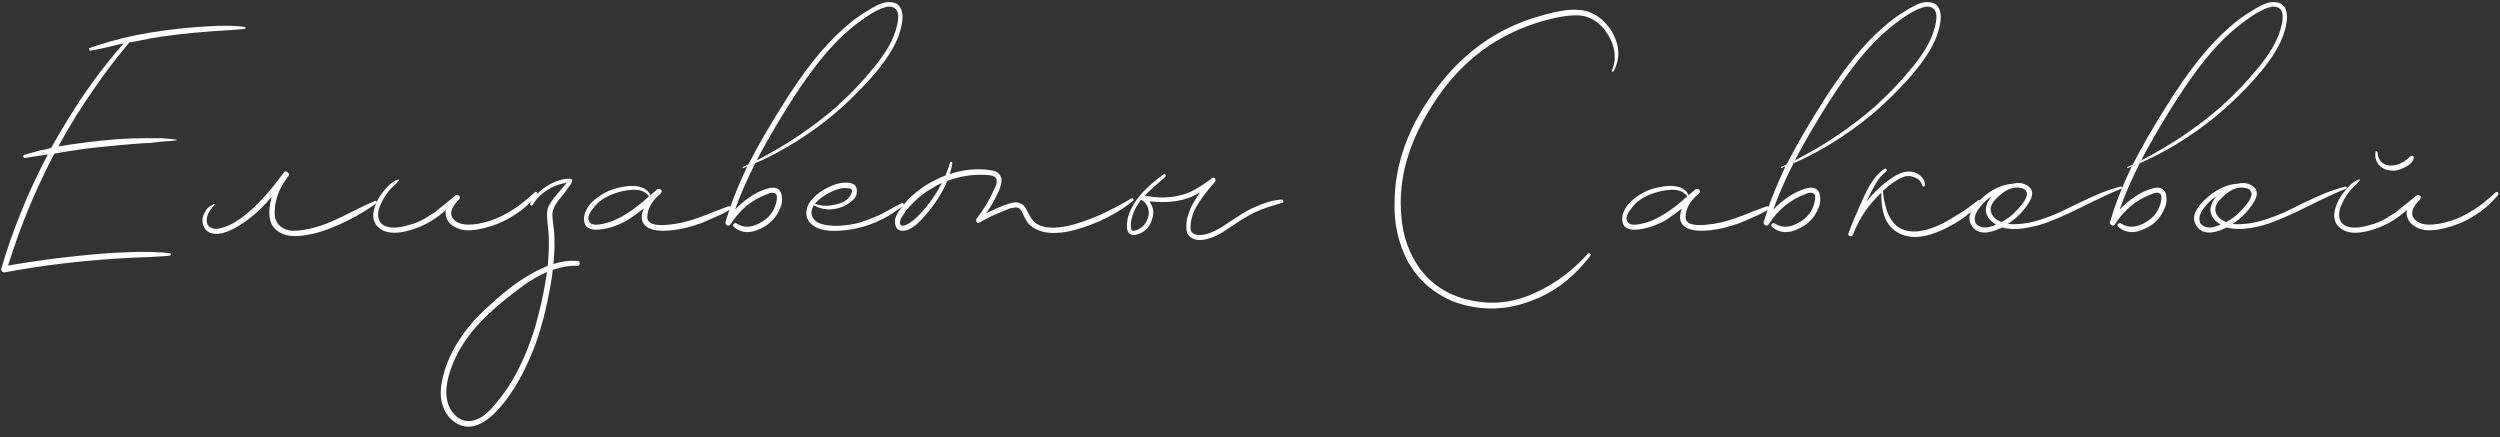 <?xml version="1.0" encoding="UTF-8"?> <svg xmlns="http://www.w3.org/2000/svg" width="732" height="128" viewBox="0 0 732 128" fill="none"><rect x="0" y="0" width="732" height="128" fill="#333333" stroke="none"/> <path d="M71.67 7.915C71.88 7.915 71.95 8.02 71.88 8.23C71.88 8.3 71.81 8.37 71.67 8.44C70.97 8.58 67.68 8.825 61.8 9.175C55.15 9.665 49.165 10.365 43.845 11.275C43.145 11.415 42.13 11.625 40.8 11.905C39.47 12.115 38.49 12.29 37.86 12.43C33.94 17.12 30.65 21.425 27.99 25.345C23.93 31.085 20.29 36.93 17.07 42.88C22.95 41.9 28.62 41.2 34.08 40.78C37.02 40.57 39.995 40.465 43.005 40.465H47.415C49.935 40.675 51.335 40.815 51.615 40.885C51.685 40.885 51.72 40.92 51.72 40.99C51.72 41.06 51.685 41.095 51.615 41.095C51.265 41.165 49.655 41.305 46.785 41.515C46.225 41.585 45.385 41.69 44.265 41.83C43.215 41.9 42.445 41.935 41.955 41.935C35.375 42.425 29.53 42.985 24.42 43.615C20.64 44.175 17.805 44.63 15.915 44.98C14.515 47.64 13.5 49.67 12.87 51.07C8.81 59.4 5.31 68.29 2.37 77.74C6.57 77.04 9.72 76.55 11.82 76.27C17.14 75.5 23.475 74.8 30.825 74.17C32.855 74.03 36.04 73.89 40.38 73.75C45.35 73.75 48.5 73.89 49.83 74.17C49.97 74.17 50.04 74.275 50.04 74.485C50.04 74.625 49.97 74.73 49.83 74.8C49.2 74.94 47.45 75.08 44.58 75.22C44.02 75.22 43.145 75.255 41.955 75.325C40.765 75.395 39.855 75.43 39.225 75.43C25.995 76.06 13.395 77.495 1.425 79.735C1.075 79.805 0.795 79.7 0.585 79.42C0.375 79.21 0.305 78.965 0.375 78.685C1.915 73.365 3.805 67.94 6.045 62.41C8.005 57.37 10.665 51.63 14.025 45.19C13.395 45.33 12.52 45.47 11.4 45.61L7.305 46.24C7.025 46.24 6.85 46.065 6.78 45.715C6.78 45.575 6.85 45.47 6.99 45.4C7.27 45.26 8.88 44.805 11.82 44.035C12.17 43.965 12.695 43.86 13.395 43.72C14.095 43.51 14.62 43.37 14.97 43.3C15.95 41.55 17.49 38.925 19.59 35.425C24.56 27.235 30.09 19.675 36.18 12.745C35.62 12.885 35.2 12.955 34.92 12.955C34.57 13.025 33.905 13.2 32.925 13.48C31.945 13.69 31.175 13.865 30.615 14.005C28.375 14.495 26.975 14.775 26.415 14.845C26.275 14.845 26.17 14.74 26.1 14.53C26.03 14.32 26.065 14.18 26.205 14.11C27.185 13.69 28.795 13.165 31.035 12.535C31.595 12.325 32.435 12.08 33.555 11.8C34.675 11.52 35.48 11.31 35.97 11.17C40.73 9.98 46.68 9 53.82 8.23C56.83 7.95 59.84 7.74 62.85 7.6C66.84 7.46 69.78 7.565 71.67 7.915ZM109.702 58.84C109.982 58.77 110.157 58.84 110.227 59.05C110.367 59.26 110.332 59.435 110.122 59.575C106.412 62.235 102.387 64.475 98.047 66.295C94.967 67.625 92.167 68.465 89.647 68.815C86.357 69.375 83.872 69.165 82.192 68.185C79.602 66.925 78.517 64.44 78.937 60.73C79.077 59.61 79.287 58.595 79.567 57.685C79.357 57.895 79.077 58.175 78.727 58.525C78.447 58.875 78.237 59.12 78.097 59.26C76.067 61.5 73.897 63.425 71.587 65.035C68.997 66.785 66.792 67.87 64.972 68.29C62.102 68.85 60.282 68.08 59.512 65.98C59.092 64.58 59.267 63.285 60.037 62.095C60.317 61.395 60.702 60.905 61.192 60.625C61.332 60.485 61.612 60.31 62.032 60.1C62.382 59.89 62.592 59.75 62.662 59.68C62.732 59.75 62.802 59.82 62.872 59.89C61.612 61.29 60.877 62.445 60.667 63.355C60.247 65.175 60.737 66.33 62.137 66.82C63.187 67.24 64.902 66.925 67.282 65.875C69.242 64.895 71.167 63.565 73.057 61.885C76.137 59.225 79.462 55.48 83.032 50.65C83.102 50.58 83.137 50.51 83.137 50.44C83.417 50.09 83.767 50.09 84.187 50.44C84.677 50.79 84.782 51.14 84.502 51.49C84.152 51.84 83.872 52.225 83.662 52.645C81.492 55.725 80.407 58.98 80.407 62.41C80.407 63.74 80.792 64.86 81.562 65.77C82.332 66.61 83.347 67.17 84.607 67.45C86.147 67.73 88.387 67.52 91.327 66.82C93.287 66.33 95.247 65.665 97.207 64.825C99.237 63.915 101.477 62.83 103.927 61.57C106.447 60.31 108.372 59.4 109.702 58.84ZM156.54 56.32C156.82 56.11 157.03 56.11 157.17 56.32C157.38 56.53 157.415 56.775 157.275 57.055C155.175 59.645 152.62 61.815 149.61 63.565C147.37 64.965 144.71 66.05 141.63 66.82C138.76 67.52 136.485 67.625 134.805 67.135C132.565 66.435 131.2 65.28 130.71 63.67C130.43 62.97 130.395 62.235 130.605 61.465C129.135 62.725 127.735 63.775 126.405 64.615C124.025 66.085 121.435 67.135 118.635 67.765C115.485 68.465 113.07 68.22 111.39 67.03C109.01 65.35 108.66 62.69 110.34 59.05C110.9 57.86 111.81 56.53 113.07 55.06C114.33 53.66 115.555 52.82 116.745 52.54C116.815 52.61 116.85 52.68 116.85 52.75C116.57 53.17 116.045 53.73 115.275 54.43C114.505 55.13 113.98 55.69 113.7 56.11C112.72 57.3 111.88 58.77 111.18 60.52C110.55 62.2 110.55 63.635 111.18 64.825C111.74 65.735 112.615 66.295 113.805 66.505C115.485 66.855 117.83 66.54 120.84 65.56C121.96 65.21 123.15 64.685 124.41 63.985C125.67 63.215 126.615 62.62 127.245 62.2C127.875 61.71 128.96 60.835 130.5 59.575C132.04 58.315 132.985 57.545 133.335 57.265C133.545 57.055 133.79 57.02 134.07 57.16C134.42 57.23 134.595 57.405 134.595 57.685C134.665 57.895 134.595 58.14 134.385 58.42C132.005 60.8 131.48 62.725 132.81 64.195C134.56 66.155 138.165 66.295 143.625 64.615C147.965 63.145 152.27 60.38 156.54 56.32ZM169.087 76.375C169.507 76.375 169.717 76.62 169.717 77.11C169.717 77.6 169.507 77.845 169.087 77.845C167.687 77.775 166.322 77.88 164.992 78.16C164.292 78.3 163.242 78.58 161.842 79C161.772 79.98 161.597 81.275 161.317 82.885C160.127 89.745 158.622 95.695 156.802 100.735C154.352 107.245 151.552 112.6 148.402 116.8C143.292 123.66 138.637 126.18 134.437 124.36C131.987 123.17 130.342 121.175 129.502 118.375C128.732 115.855 128.942 112.635 130.132 108.715C131.672 103.535 134.612 98.53 138.952 93.7C140.562 91.95 142.732 89.885 145.462 87.505C147.772 85.475 150.117 83.655 152.497 82.045C155.297 80.225 157.922 78.825 160.372 77.845C160.652 75.045 160.757 72.245 160.687 69.445C160.547 67.345 160.407 65.77 160.267 64.72C160.127 63.11 160.162 61.92 160.372 61.15C160.582 60.17 161.527 58.7 163.207 56.74C164.467 55.34 165.377 54.255 165.937 53.485C165.727 53.485 165.587 53.52 165.517 53.59C164.047 53.87 162.822 54.255 161.842 54.745C159.252 56.005 157.292 57.755 155.962 59.995C155.892 60.135 155.787 60.205 155.647 60.205C155.437 60.135 155.297 60.065 155.227 59.995C155.157 59.855 155.157 59.715 155.227 59.575C155.787 58.525 156.592 57.475 157.642 56.425C159.742 54.465 162.087 53.17 164.677 52.54C166.357 52.26 167.267 52.26 167.407 52.54C167.617 52.89 167.477 53.415 166.987 54.115C166.147 55.375 165.202 56.635 164.152 57.895C162.472 59.855 161.667 61.535 161.737 62.935C161.737 63.495 161.807 64.335 161.947 65.455C162.087 66.575 162.192 67.415 162.262 67.975C162.332 69.025 162.367 70.635 162.367 72.805C162.297 73.855 162.192 75.36 162.052 77.32C164.292 76.55 166.637 76.235 169.087 76.375ZM156.697 95.695C158.237 90.445 159.392 85.09 160.162 79.63C157.082 80.96 153.792 83.025 150.292 85.825C145.042 89.885 141.052 93.595 138.322 96.955C134.402 101.855 131.952 106.825 130.972 111.865C130.342 115.365 130.762 118.2 132.232 120.37C133.982 122.82 136.152 123.73 138.742 123.1C140.842 122.54 142.977 120.895 145.147 118.165C147.107 115.855 148.752 113.545 150.082 111.235C152.742 106.685 154.947 101.505 156.697 95.695ZM213.26 60.415C213.54 60.345 213.75 60.45 213.89 60.73C214.03 60.94 213.96 61.15 213.68 61.36C212.7 62.06 211.265 62.795 209.375 63.565C207.555 64.405 206.19 65 205.28 65.35C202.34 66.4 199.68 67.065 197.3 67.345C194.15 67.765 191.735 67.59 190.055 66.82C187.885 65.77 187.36 63.845 188.48 61.045C186.8 62.375 185.19 63.53 183.65 64.51C181.97 65.42 180.325 66.12 178.715 66.61C176.265 67.24 174.48 67.415 173.36 67.135C172.1 66.855 171.365 66.225 171.155 65.245C170.875 64.195 170.945 63.18 171.365 62.2C171.785 61.15 172.345 60.24 173.045 59.47C175.355 57.16 178.05 55.655 181.13 54.955C185.89 53.835 188.97 54.5 190.37 56.95V57.265C190.72 56.915 191.315 56.39 192.155 55.69L192.365 55.48C192.645 55.27 192.925 55.235 193.205 55.375C193.485 55.445 193.66 55.62 193.73 55.9C193.8 56.11 193.73 56.32 193.52 56.53C193.45 56.74 193.31 56.88 193.1 56.95C190.79 58.98 189.6 61.15 189.53 63.46C189.46 65.49 191.595 66.26 195.935 65.77C198.525 65.56 201.465 64.86 204.755 63.67C206.715 62.97 208.15 62.41 209.06 61.99C211.72 61.01 213.12 60.485 213.26 60.415ZM176.93 65.455C180.78 64.615 185.19 61.92 190.16 57.37C190.02 57.51 189.915 57.475 189.845 57.265C188.865 56.005 187.29 55.445 185.12 55.585C183.51 55.655 181.795 56.005 179.975 56.635C177.105 57.615 174.97 59.12 173.57 61.15C172.24 62.83 171.925 64.125 172.625 65.035C173.185 65.875 174.62 66.015 176.93 65.455ZM264.078 3.4C264.498 5.01 264.183 7.355 263.133 10.435C261.733 14.215 258.968 18.415 254.838 23.035C251.408 26.885 247.733 30.455 243.813 33.745C236.533 39.695 228.973 44.385 221.133 47.815C218.543 52.925 216.583 57.44 215.253 61.36C216.583 59.96 217.983 58.77 219.453 57.79C220.853 56.81 222.148 56.11 223.338 55.69C224.738 55.13 225.823 54.885 226.593 54.955C227.923 55.095 228.693 55.9 228.903 57.37C229.113 58.77 228.938 59.995 228.378 61.045C227.328 63.705 225.438 65.665 222.708 66.925C219.628 68.465 217.003 68.29 214.833 66.4C214.553 66.12 214.553 65.84 214.833 65.56C215.113 65.28 215.393 65.245 215.673 65.455C217.843 66.855 220.328 66.68 223.128 64.93C225.228 63.67 226.593 61.885 227.223 59.575C227.643 57.965 227.573 56.985 227.013 56.635C226.383 56.285 225.578 56.355 224.598 56.845C220.188 58.455 216.618 61.395 213.888 65.665C213.678 66.015 213.363 66.12 212.943 65.98C212.523 65.77 212.348 65.455 212.418 65.035C212.978 63.215 213.398 61.885 213.678 61.045C214.938 57.405 216.653 53.275 218.823 48.655C218.193 49.005 217.808 49.18 217.668 49.18C217.598 49.18 217.528 49.18 217.458 49.18C217.388 49.04 217.423 48.935 217.563 48.865C218.263 48.585 218.788 48.34 219.138 48.13C221.868 42.81 225.088 37.21 228.798 31.33C235.238 20.9 241.433 13.13 247.383 8.02C249.413 6.2 251.373 4.73 253.263 3.61C255.923 1.86 257.988 0.88 259.458 0.67C262.048 0.39 263.588 1.3 264.078 3.4ZM262.503 8.02C263.483 4.52 263.028 2.525 261.138 2.035C259.878 1.685 257.848 2.35 255.048 4.03C251.058 6.55 247.418 9.56 244.128 13.06C239.228 18.17 233.663 25.975 227.433 36.475C225.053 40.465 223.093 43.965 221.553 46.975C230.373 42.425 238.213 37.14 245.073 31.12C249.133 27.41 252.493 23.91 255.153 20.62C259.143 16 261.593 11.8 262.503 8.02ZM264.112 59.47C264.322 59.4 264.462 59.47 264.532 59.68C264.672 59.82 264.672 59.96 264.532 60.1C263.902 60.73 262.572 61.675 260.542 62.935C259.562 63.565 258.197 64.265 256.447 65.035C253.787 66.225 250.952 66.995 247.942 67.345C243.112 67.975 239.717 67.45 237.757 65.77C236.287 64.58 235.797 62.97 236.287 60.94C236.777 59.12 238.387 57.335 241.117 55.585C244.127 53.835 246.752 53.17 248.992 53.59C250.252 53.87 250.882 54.605 250.882 55.795C250.952 56.985 250.532 57.93 249.622 58.63C248.012 60.17 246.017 61.045 243.637 61.255C241.817 61.465 240.032 61.08 238.282 60.1C237.372 61.64 237.372 63.005 238.282 64.195C238.982 65.035 240.137 65.595 241.747 65.875C244.757 66.365 248.117 66.12 251.827 65.14C253.787 64.51 255.852 63.705 258.022 62.725C258.162 62.655 259.002 62.2 260.542 61.36C262.082 60.45 263.272 59.82 264.112 59.47ZM243.952 55.9C241.572 56.95 239.822 58.175 238.702 59.575L238.597 59.68C240.347 60.31 242.167 60.415 244.057 59.995C246.787 59.575 248.537 58.455 249.307 56.635C249.587 55.865 249.482 55.41 248.992 55.27C248.642 55.13 248.047 55.06 247.207 55.06C246.437 55.06 245.352 55.34 243.952 55.9ZM331.227 58.105C331.367 58.035 331.507 58.035 331.647 58.105C331.787 58.175 331.857 58.28 331.857 58.42C331.927 58.56 331.892 58.7 331.752 58.84C328.742 61.22 325.417 63.215 321.777 64.825C318.627 66.225 315.477 67.24 312.327 67.87C308.827 68.43 306.097 68.29 304.137 67.45C303.017 67.03 302.037 66.4 301.197 65.56C300.847 65.14 300.427 64.475 299.937 63.565C299.517 62.585 299.202 61.92 298.992 61.57C298.712 61.22 298.397 60.975 298.047 60.835C297.697 60.695 297.277 60.695 296.787 60.835C296.297 60.905 295.912 60.975 295.632 61.045C295.422 61.115 295.002 61.29 294.372 61.57C293.742 61.85 293.392 61.99 293.322 61.99C291.012 62.9 288.842 63.95 286.812 65.14C286.462 65.35 286.182 65.315 285.972 65.035C285.762 64.685 285.762 64.335 285.972 63.985C287.932 61.535 289.647 58.665 291.117 55.375C292.097 53.485 292.097 52.26 291.117 51.7C290.557 51.35 289.227 51.175 287.127 51.175C283.837 51.175 280.582 51.77 277.362 52.96C275.752 56.81 273.267 60.555 269.907 64.195C267.877 66.365 266.092 67.485 264.552 67.555C263.362 67.625 262.592 67.17 262.242 66.19C261.892 65.14 261.962 64.125 262.452 63.145C262.662 62.515 263.397 61.43 264.657 59.89C265.637 58.63 266.582 57.65 267.492 56.95C269.522 55.13 271.832 53.625 274.422 52.435C274.912 52.155 275.717 51.805 276.837 51.385C276.907 51.245 277.047 50.86 277.257 50.23C277.537 49.53 277.747 49.005 277.887 48.655C277.887 48.305 277.992 47.99 278.202 47.71C278.272 47.29 278.447 47.22 278.727 47.5C278.797 47.64 278.832 47.78 278.832 47.92C278.762 48.55 278.517 49.565 278.097 50.965C282.297 49.565 286.427 49.215 290.487 49.915C291.957 50.125 292.867 50.93 293.217 52.33C293.357 53.24 293.077 54.5 292.377 56.11C291.257 58.49 290.067 60.59 288.807 62.41C291.187 61.29 292.587 60.66 293.007 60.52C293.077 60.52 293.322 60.415 293.742 60.205C294.232 59.995 294.547 59.89 294.687 59.89C294.897 59.82 295.212 59.715 295.632 59.575C296.052 59.435 296.367 59.365 296.577 59.365C296.857 59.295 297.172 59.26 297.522 59.26C297.872 59.26 298.187 59.33 298.467 59.47C298.747 59.54 299.027 59.645 299.307 59.785C299.867 60.205 300.392 60.94 300.882 61.99C301.372 62.97 301.722 63.6 301.932 63.88C302.562 64.86 303.402 65.56 304.452 65.98C306.342 66.82 309.002 66.89 312.432 66.19C314.952 65.7 318.172 64.615 322.092 62.935C325.942 61.115 328.987 59.505 331.227 58.105ZM270.852 61.045C272.812 58.665 274.457 56.18 275.787 53.59C274.877 53.94 274.072 54.36 273.372 54.85C271.202 56.04 269.312 57.44 267.702 59.05C266.582 60.17 265.777 61.045 265.287 61.675C264.377 62.935 263.817 63.845 263.607 64.405C263.327 65.525 263.572 66.085 264.342 66.085C264.902 66.085 265.637 65.77 266.547 65.14C267.667 64.44 269.102 63.075 270.852 61.045ZM375.207 58.42C375.417 58.42 375.557 58.49 375.627 58.63C375.767 58.77 375.802 58.945 375.732 59.155C375.662 59.295 375.557 59.365 375.417 59.365C371.777 60.485 369.817 61.115 369.537 61.255C367.507 62.095 365.757 62.97 364.287 63.88C363.517 64.3 362.222 65.14 360.402 66.4C358.582 67.66 357.147 68.535 356.097 69.025C352.247 70.775 349.517 70.705 347.907 68.815C347.347 67.975 347.207 66.575 347.487 64.615C347.627 63.495 348.117 62.025 348.957 60.205C349.447 59.295 350.252 58 351.372 56.32C349.762 57.3 348.152 58 346.542 58.42C343.462 59.19 340.137 59.365 336.567 58.945C337.687 60.555 337.967 62.2 337.407 63.88C336.777 66.4 335.237 68.01 332.787 68.71C331.457 69.06 330.582 68.675 330.162 67.555C329.882 66.925 329.882 65.77 330.162 64.09C331.142 59.75 334.642 55.41 340.662 51.07C340.942 50.86 341.152 50.93 341.292 51.28C341.362 51.42 341.327 51.595 341.187 51.805C338.247 54.325 336.252 56.145 335.202 57.265C339.262 58.105 343.007 58 346.437 56.95C348.607 56.39 351.442 54.78 354.942 52.12C355.152 51.98 355.362 51.98 355.572 52.12C355.782 52.19 355.887 52.33 355.887 52.54C355.957 52.75 355.922 52.96 355.782 53.17C352.842 56.53 350.847 59.295 349.797 61.465C349.097 62.935 348.712 64.335 348.642 65.665C348.502 66.785 348.607 67.555 348.957 67.975C349.447 68.535 350.112 68.815 350.952 68.815C353.122 68.885 355.747 67.87 358.827 65.77C362.677 63.18 365.232 61.605 366.492 61.045C369.922 59.435 372.827 58.56 375.207 58.42ZM335.727 64.72C336.357 63.6 336.532 62.445 336.252 61.255C335.972 60.065 335.272 59.12 334.152 58.42C332.402 60.66 331.387 62.97 331.107 65.35C331.107 66.33 331.142 66.925 331.212 67.135C331.492 67.695 332.122 67.73 333.102 67.24C334.362 66.68 335.237 65.84 335.727 64.72ZM469.55 6.235C471.58 8.195 472.91 10.505 473.54 13.165C474.17 15.755 473.82 18.31 472.49 20.83C472.35 20.97 472.21 21.005 472.07 20.935C471.93 20.865 471.895 20.76 471.965 20.62C472.525 19.29 472.805 18.03 472.805 16.84C472.805 14.25 472 11.8 470.39 9.49C468.85 7.18 466.855 5.64 464.405 4.87C462.165 4.17 458.63 4.415 453.8 5.605C450.93 6.305 448.06 7.25 445.19 8.44C434.55 12.92 425.975 20.34 419.465 30.7C412.325 41.83 409.28 52.75 410.33 63.46C410.75 69.2 412.605 74.345 415.895 78.895C419.675 83.795 424.75 86.84 431.12 88.03C437.28 89.29 443.335 88.555 449.285 85.825C455.235 83.165 460.485 79.28 465.035 74.17C465.175 74.03 465.35 74.065 465.56 74.275C465.84 74.415 465.91 74.555 465.77 74.695C465.14 75.605 464.055 76.9 462.515 78.58C457.825 83.62 452.225 87.085 445.715 88.975C439.205 90.935 432.625 90.76 425.975 88.45C419.815 86 415.195 81.975 412.115 76.375C409.385 71.125 408.125 65.385 408.335 59.155C408.405 47.605 412.64 36.335 421.04 25.345C428.95 14.985 438.82 8.125 450.65 4.765C455.62 3.295 459.365 2.665 461.885 2.875C464.755 2.945 467.31 4.065 469.55 6.235ZM517.256 60.415C517.536 60.345 517.746 60.45 517.886 60.73C518.026 60.94 517.956 61.15 517.676 61.36C516.696 62.06 515.261 62.795 513.371 63.565C511.551 64.405 510.186 65 509.276 65.35C506.336 66.4 503.676 67.065 501.296 67.345C498.146 67.765 495.731 67.59 494.051 66.82C491.881 65.77 491.356 63.845 492.476 61.045C490.796 62.375 489.186 63.53 487.646 64.51C485.966 65.42 484.321 66.12 482.711 66.61C480.261 67.24 478.476 67.415 477.356 67.135C476.096 66.855 475.361 66.225 475.151 65.245C474.871 64.195 474.941 63.18 475.361 62.2C475.781 61.15 476.341 60.24 477.041 59.47C479.351 57.16 482.046 55.655 485.126 54.955C489.886 53.835 492.966 54.5 494.366 56.95V57.265C494.716 56.915 495.311 56.39 496.151 55.69L496.361 55.48C496.641 55.27 496.921 55.235 497.201 55.375C497.481 55.445 497.656 55.62 497.726 55.9C497.796 56.11 497.726 56.32 497.516 56.53C497.446 56.74 497.306 56.88 497.096 56.95C494.786 58.98 493.596 61.15 493.526 63.46C493.456 65.49 495.591 66.26 499.931 65.77C502.521 65.56 505.461 64.86 508.751 63.67C510.711 62.97 512.146 62.41 513.056 61.99C515.716 61.01 517.116 60.485 517.256 60.415ZM480.926 65.455C484.776 64.615 489.186 61.92 494.156 57.37C494.016 57.51 493.911 57.475 493.841 57.265C492.861 56.005 491.286 55.445 489.116 55.585C487.506 55.655 485.791 56.005 483.971 56.635C481.101 57.615 478.966 59.12 477.566 61.15C476.236 62.83 475.921 64.125 476.621 65.035C477.181 65.875 478.616 66.015 480.926 65.455ZM568.073 3.4C568.493 5.01 568.178 7.355 567.128 10.435C565.728 14.215 562.963 18.415 558.833 23.035C555.403 26.885 551.728 30.455 547.808 33.745C540.528 39.695 532.968 44.385 525.128 47.815C522.538 52.925 520.578 57.44 519.248 61.36C520.578 59.96 521.978 58.77 523.448 57.79C524.848 56.81 526.143 56.11 527.333 55.69C528.733 55.13 529.818 54.885 530.588 54.955C531.918 55.095 532.688 55.9 532.898 57.37C533.108 58.77 532.933 59.995 532.373 61.045C531.323 63.705 529.433 65.665 526.703 66.925C523.623 68.465 520.998 68.29 518.828 66.4C518.548 66.12 518.548 65.84 518.828 65.56C519.108 65.28 519.388 65.245 519.668 65.455C521.838 66.855 524.323 66.68 527.123 64.93C529.223 63.67 530.588 61.885 531.218 59.575C531.638 57.965 531.568 56.985 531.008 56.635C530.378 56.285 529.573 56.355 528.593 56.845C524.183 58.455 520.613 61.395 517.883 65.665C517.673 66.015 517.358 66.12 516.938 65.98C516.518 65.77 516.343 65.455 516.413 65.035C516.973 63.215 517.393 61.885 517.673 61.045C518.933 57.405 520.648 53.275 522.818 48.655C522.188 49.005 521.803 49.18 521.663 49.18C521.593 49.18 521.523 49.18 521.453 49.18C521.383 49.04 521.418 48.935 521.558 48.865C522.258 48.585 522.783 48.34 523.133 48.13C525.863 42.81 529.083 37.21 532.793 31.33C539.233 20.9 545.428 13.13 551.378 8.02C553.408 6.2 555.368 4.73 557.258 3.61C559.918 1.86 561.983 0.88 563.453 0.67C566.043 0.39 567.583 1.3 568.073 3.4ZM566.498 8.02C567.478 4.52 567.023 2.525 565.133 2.035C563.873 1.685 561.843 2.35 559.043 4.03C555.053 6.55 551.413 9.56 548.123 13.06C543.223 18.17 537.658 25.975 531.428 36.475C529.048 40.465 527.088 43.965 525.548 46.975C534.368 42.425 542.208 37.14 549.068 31.12C553.128 27.41 556.488 23.91 559.148 20.62C563.138 16 565.588 11.8 566.498 8.02ZM579.238 58.63C579.378 58.49 579.518 58.525 579.658 58.735C579.868 58.875 579.903 59.015 579.763 59.155C578.013 61.465 575.528 63.565 572.308 65.455C565.658 69.305 560.373 70.32 556.453 68.5C554.353 67.52 552.848 65.945 551.938 63.775C551.098 61.535 550.748 59.085 550.888 56.425C547.178 59.785 544.413 63.845 542.593 68.605C542.383 69.165 541.998 69.305 541.438 69.025C541.158 68.815 541.088 68.57 541.228 68.29C542.348 65.28 543.958 61.5 546.058 56.95C547.808 53.24 549.733 50.72 551.833 49.39C552.043 49.25 552.218 49.32 552.358 49.6C552.568 49.81 552.568 49.985 552.358 50.125C551.938 50.475 551.343 51.035 550.573 51.805C549.593 52.995 548.438 54.99 547.108 57.79C547.038 57.93 546.933 58.14 546.793 58.42C546.723 58.63 546.653 58.805 546.583 58.945C548.963 56.005 551.518 53.66 554.248 51.91C556.558 50.37 558.623 49.88 560.443 50.44C561.353 50.72 562.123 51.21 562.753 51.91C563.383 52.61 563.663 53.38 563.593 54.22C563.593 54.43 563.488 54.57 563.278 54.64C563.068 54.64 562.928 54.535 562.858 54.325C562.508 53.135 561.738 52.33 560.548 51.91C559.358 51.42 558.203 51.42 557.083 51.91C555.333 52.61 553.408 53.94 551.308 55.9C551.448 57.16 551.588 58.14 551.728 58.84C552.148 60.8 552.568 62.165 552.988 62.935C554.178 65.525 555.963 67.065 558.343 67.555C560.373 68.045 562.858 67.765 565.798 66.715C567.968 65.945 570.278 64.755 572.728 63.145C573.638 62.655 574.828 61.885 576.298 60.835C577.768 59.715 578.748 58.98 579.238 58.63ZM620.884 54.64C621.094 54.57 621.234 54.64 621.304 54.85C621.374 55.06 621.304 55.2 621.094 55.27C618.854 56.11 615.074 57.86 609.754 60.52C604.434 63.18 600.234 64.965 597.154 65.875C592.604 67.135 588.964 67.38 586.234 66.61C581.894 68.71 578.954 68.57 577.414 66.19C575.664 63.74 576.924 60.765 581.194 57.265C583.784 55.165 586.479 54.01 589.279 53.8C590.749 53.45 591.974 53.52 592.954 54.01C594.844 54.85 595.439 56.18 594.739 58C594.249 59.26 593.234 60.73 591.694 62.41C590.504 63.67 589.244 64.72 587.914 65.56C589.314 65.77 591.309 65.665 593.899 65.245C596.419 64.755 599.464 63.74 603.034 62.2C604.084 61.71 605.869 60.835 608.389 59.575C610.979 58.315 613.219 57.3 615.109 56.53C617.069 55.76 618.994 55.13 620.884 54.64ZM593.374 56.215C593.164 55.585 592.639 55.2 591.799 55.06C589.419 54.5 586.969 55.55 584.449 58.21C583.399 59.26 582.874 60.24 582.874 61.15C582.804 62.34 583.434 63.425 584.764 64.405L586.024 65.035C587.564 64.195 588.789 63.32 589.699 62.41C591.029 61.08 592.044 59.89 592.744 58.84C593.444 57.65 593.654 56.775 593.374 56.215ZM580.774 66.61C581.824 66.68 583.049 66.4 584.449 65.77C581.859 64.23 580.949 62.27 581.719 59.89C581.999 59.12 582.489 58.315 583.189 57.475C582.769 57.755 582.279 58.105 581.719 58.525C580.039 60.065 578.954 61.465 578.464 62.725C578.114 63.705 578.114 64.58 578.464 65.35C578.954 66.05 579.724 66.47 580.774 66.61ZM669.456 3.4C669.876 5.01 669.561 7.355 668.511 10.435C667.111 14.215 664.346 18.415 660.216 23.035C656.786 26.885 653.111 30.455 649.191 33.745C641.911 39.695 634.351 44.385 626.511 47.815C623.921 52.925 621.961 57.44 620.631 61.36C621.961 59.96 623.361 58.77 624.831 57.79C626.231 56.81 627.526 56.11 628.716 55.69C630.116 55.13 631.201 54.885 631.971 54.955C633.301 55.095 634.071 55.9 634.281 57.37C634.491 58.77 634.316 59.995 633.756 61.045C632.706 63.705 630.816 65.665 628.086 66.925C625.006 68.465 622.381 68.29 620.211 66.4C619.931 66.12 619.931 65.84 620.211 65.56C620.491 65.28 620.771 65.245 621.051 65.455C623.221 66.855 625.706 66.68 628.506 64.93C630.606 63.67 631.971 61.885 632.601 59.575C633.021 57.965 632.951 56.985 632.391 56.635C631.761 56.285 630.956 56.355 629.976 56.845C625.566 58.455 621.996 61.395 619.266 65.665C619.056 66.015 618.741 66.12 618.321 65.98C617.901 65.77 617.726 65.455 617.796 65.035C618.356 63.215 618.776 61.885 619.056 61.045C620.316 57.405 622.031 53.275 624.201 48.655C623.571 49.005 623.186 49.18 623.046 49.18C622.976 49.18 622.906 49.18 622.836 49.18C622.766 49.04 622.801 48.935 622.941 48.865C623.641 48.585 624.166 48.34 624.516 48.13C627.246 42.81 630.466 37.21 634.176 31.33C640.616 20.9 646.811 13.13 652.761 8.02C654.791 6.2 656.751 4.73 658.641 3.61C661.301 1.86 663.366 0.88 664.836 0.67C667.426 0.39 668.966 1.3 669.456 3.4ZM667.881 8.02C668.861 4.52 668.406 2.525 666.516 2.035C665.256 1.685 663.226 2.35 660.426 4.03C656.436 6.55 652.796 9.56 649.506 13.06C644.606 18.17 639.041 25.975 632.811 36.475C630.431 40.465 628.471 43.965 626.931 46.975C635.751 42.425 643.591 37.14 650.451 31.12C654.511 27.41 657.871 23.91 660.531 20.62C664.521 16 666.971 11.8 667.881 8.02ZM686.661 54.64C686.871 54.57 687.011 54.64 687.081 54.85C687.151 55.06 687.081 55.2 686.871 55.27C684.631 56.11 680.851 57.86 675.531 60.52C670.211 63.18 666.011 64.965 662.931 65.875C658.381 67.135 654.741 67.38 652.011 66.61C647.671 68.71 644.731 68.57 643.191 66.19C641.441 63.74 642.701 60.765 646.971 57.265C649.561 55.165 652.256 54.01 655.056 53.8C656.526 53.45 657.751 53.52 658.731 54.01C660.621 54.85 661.216 56.18 660.516 58C660.026 59.26 659.011 60.73 657.471 62.41C656.281 63.67 655.021 64.72 653.691 65.56C655.091 65.77 657.086 65.665 659.676 65.245C662.196 64.755 665.241 63.74 668.811 62.2C669.861 61.71 671.646 60.835 674.166 59.575C676.756 58.315 678.996 57.3 680.886 56.53C682.846 55.76 684.771 55.13 686.661 54.64ZM659.151 56.215C658.941 55.585 658.416 55.2 657.576 55.06C655.196 54.5 652.746 55.55 650.226 58.21C649.176 59.26 648.651 60.24 648.651 61.15C648.581 62.34 649.211 63.425 650.541 64.405L651.801 65.035C653.341 64.195 654.566 63.32 655.476 62.41C656.806 61.08 657.821 59.89 658.521 58.84C659.221 57.65 659.431 56.775 659.151 56.215ZM646.551 66.61C647.601 66.68 648.826 66.4 650.226 65.77C647.636 64.23 646.726 62.27 647.496 59.89C647.776 59.12 648.266 58.315 648.966 57.475C648.546 57.755 648.056 58.105 647.496 58.525C645.816 60.065 644.731 61.465 644.241 62.725C643.891 63.705 643.891 64.58 644.241 65.35C644.731 66.05 645.501 66.47 646.551 66.61ZM699.848 49.915C698.448 49.775 697.328 49.215 696.488 48.235C695.648 47.185 695.333 45.96 695.543 44.56C695.543 44.28 695.683 44.21 695.963 44.35C696.103 44.42 696.173 44.525 696.173 44.665C696.173 45.855 696.593 46.835 697.433 47.605C698.343 48.305 699.393 48.585 700.583 48.445C701.563 48.375 702.543 48.06 703.523 47.5C703.803 47.36 704.223 47.08 704.783 46.66C705.343 46.1 705.693 45.785 705.833 45.715C706.463 45.505 706.778 45.68 706.778 46.24C706.568 47.36 705.623 48.305 703.943 49.075C702.473 49.845 701.108 50.125 699.848 49.915ZM730.718 56.32C730.998 56.11 731.208 56.11 731.348 56.32C731.558 56.53 731.593 56.775 731.453 57.055C729.353 59.645 726.798 61.815 723.788 63.565C721.548 64.965 718.888 66.05 715.808 66.82C712.938 67.52 710.663 67.625 708.983 67.135C706.743 66.435 705.378 65.28 704.888 63.67C704.608 62.97 704.573 62.235 704.783 61.465C703.313 62.725 701.913 63.775 700.583 64.615C698.203 66.085 695.613 67.135 692.813 67.765C689.663 68.465 687.248 68.22 685.568 67.03C683.188 65.35 682.838 62.69 684.518 59.05C685.078 57.86 685.988 56.53 687.248 55.06C688.508 53.66 689.733 52.82 690.923 52.54C690.993 52.61 691.028 52.68 691.028 52.75C690.748 53.17 690.223 53.73 689.453 54.43C688.683 55.13 688.158 55.69 687.878 56.11C686.898 57.3 686.058 58.77 685.358 60.52C684.728 62.2 684.728 63.635 685.358 64.825C685.918 65.735 686.793 66.295 687.983 66.505C689.663 66.855 692.008 66.54 695.018 65.56C696.138 65.21 697.328 64.685 698.588 63.985C699.848 63.215 700.793 62.62 701.423 62.2C702.053 61.71 703.138 60.835 704.678 59.575C706.218 58.315 707.163 57.545 707.513 57.265C707.723 57.055 707.968 57.02 708.248 57.16C708.598 57.23 708.773 57.405 708.773 57.685C708.843 57.895 708.773 58.14 708.563 58.42C706.183 60.8 705.658 62.725 706.988 64.195C708.738 66.155 712.343 66.295 717.803 64.615C722.143 63.145 726.448 60.38 730.718 56.32Z" fill="white"></path> </svg> 